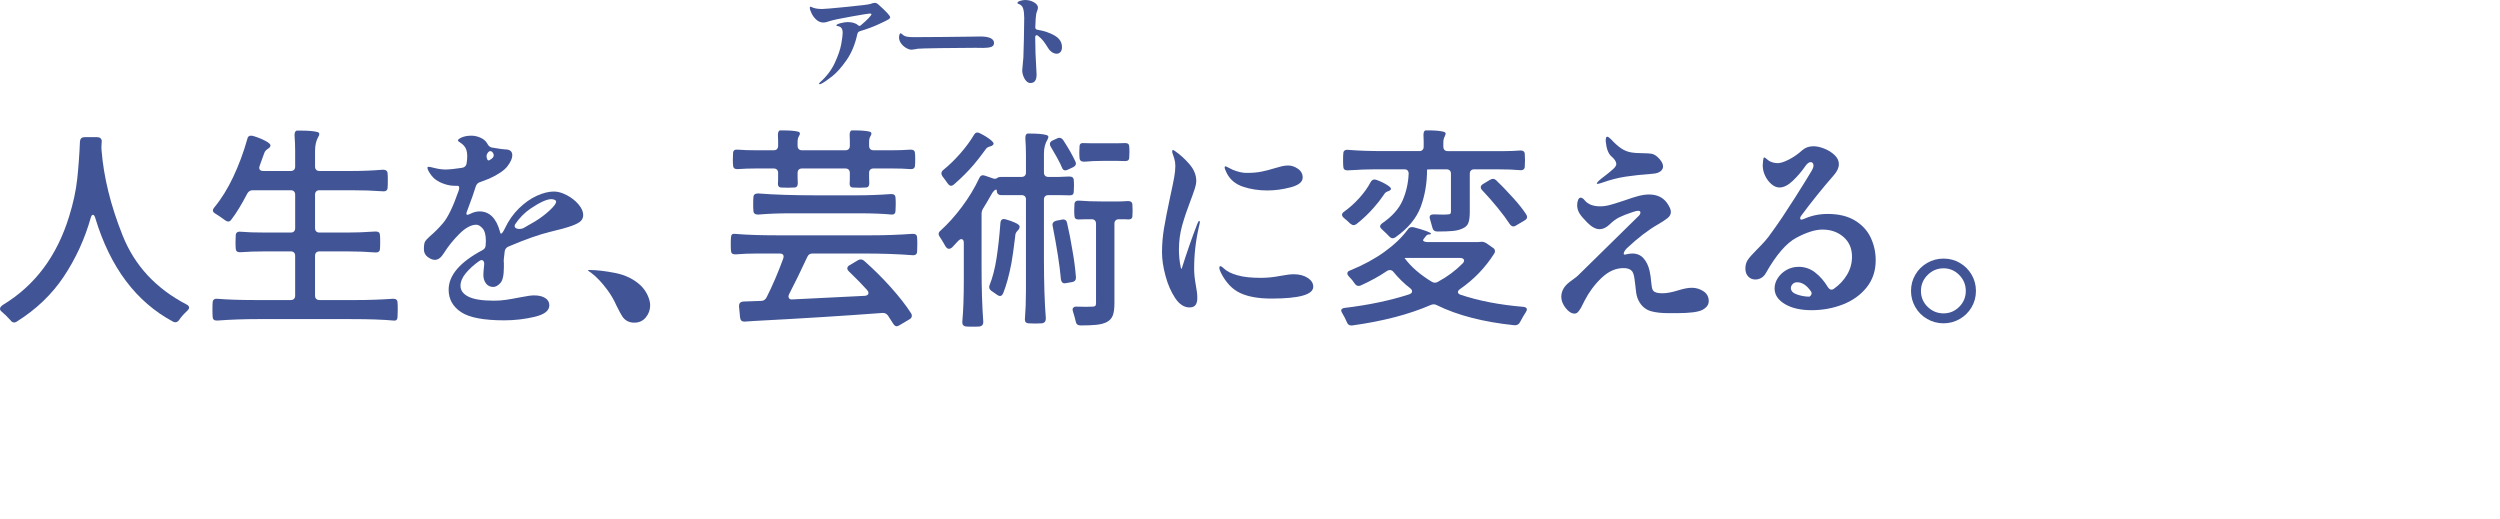 <?xml version="1.0" encoding="UTF-8"?>
<svg id="Layer_2" data-name="Layer 2" xmlns="http://www.w3.org/2000/svg" width="260" height="54" viewBox="0 0 260 54">
  <g id="_デザイン" data-name="デザイン">
    <g>
      <rect width="260" height="54" style="fill: none;"/>
      <g>
        <g>
          <path d="m8.03,18.62c.132-1.217.228-2.521.286-3.916.029-.293.19-.439.484-.439h1.319c.132,0,.242.037.33.109.088.074.132.176.132.309,0,.161-.007.285-.021.374-.015.19-.015.374,0,.55.22,2.816.953,5.783,2.2,8.898,1.246,3.117,3.461,5.504,6.644,7.162.176.088.264.197.264.33,0,.088-.059.189-.176.307-.382.353-.667.676-.857.969-.118.161-.25.242-.396.242-.073,0-.154-.022-.242-.066-3.843-2.053-6.541-5.654-8.096-10.802-.059-.205-.14-.308-.242-.308-.088,0-.161.103-.22.308-.616,2.186-1.544,4.213-2.783,6.083s-2.879,3.443-4.917,4.719c-.073.059-.161.088-.264.088-.147,0-.271-.073-.374-.22-.294-.337-.609-.646-.946-.924-.103-.089-.154-.184-.154-.286,0-.132.11-.271.33-.418,3.314-2.01,5.603-5.074,6.864-9.196.425-1.364.704-2.654.836-3.872Z" style="fill: #415596;"/>
          <path d="m26.933,33.185c-1.54,0-2.984.051-4.334.154h-.065c-.133,0-.235-.033-.309-.1s-.109-.165-.109-.297c-.016-.146-.022-.396-.022-.748s.007-.594.022-.727c0-.146.044-.252.132-.318s.205-.092.352-.077c1.057.089,2.332.132,3.828.132h3.806c.146,0,.261-.04.342-.121.08-.08.12-.193.12-.341v-4.136c0-.146-.04-.26-.12-.341-.081-.081-.195-.121-.342-.121h-2.617c-.983,0-1.856.029-2.618.088h-.066c-.132,0-.234-.033-.308-.099-.074-.066-.11-.166-.11-.297-.015-.133-.021-.359-.021-.683,0-.308.007-.528.021-.659,0-.146.044-.254.132-.32.088-.065.205-.091.353-.076.66.059,1.532.088,2.618.088h2.617c.146,0,.261-.041.342-.121.08-.08.12-.194.12-.341v-3.476c0-.146-.04-.261-.12-.342-.081-.08-.195-.121-.342-.121h-3.96c-.234,0-.418.11-.55.33-.602,1.159-1.158,2.068-1.672,2.729-.088.132-.198.197-.33.197-.088,0-.19-.043-.308-.131-.426-.309-.771-.543-1.034-.705-.162-.088-.242-.197-.242-.33,0-.088.044-.183.132-.285.733-.881,1.394-1.939,1.98-3.18.586-1.238,1.078-2.562,1.474-3.971.044-.221.169-.33.374-.33.088,0,.154.008.198.021.498.147.938.323,1.32.529.381.205.55.373.506.506-.03.117-.1.209-.209.274-.11.065-.206.144-.286.231-.081.088-.158.249-.231.483l-.396,1.101-.044.176c0,.234.139.352.418.352h2.859c.146,0,.261-.04.342-.121.08-.08.12-.193.12-.341v-1.584c0-.587-.021-1.144-.065-1.672,0-.308.088-.47.264-.483h.309c.85,0,1.459.051,1.825.153.117.044.177.11.177.198,0,.103-.03.19-.088.264-.235.411-.353.902-.353,1.475v1.649c0,.147.04.261.121.341.08.081.194.121.341.121h3.3c1.13,0,2.229-.044,3.301-.132.322,0,.483.14.483.418.015.132.022.366.022.704,0,.352-.008.594-.022.727,0,.146-.044.252-.132.318s-.205.092-.352.077c-1.027-.073-2.127-.11-3.301-.11h-3.3c-.146,0-.261.041-.341.121-.081.081-.121.195-.121.342v3.476c0,.146.04.261.121.341.08.08.194.121.341.121h2.904c.88,0,1.848-.037,2.904-.109h.065c.132,0,.234.032.309.098.073.066.109.166.109.298.015.132.022.359.022.682,0,.338-.008.572-.022.704,0,.146-.044.253-.132.318-.088.066-.205.092-.352.078-.925-.074-1.893-.11-2.904-.11h-2.904c-.146,0-.261.04-.341.121-.081.081-.121.194-.121.341v4.136c0,.147.04.261.121.341.08.081.194.121.341.121h3.807c1.275,0,2.552-.043,3.827-.132h.066c.132,0,.234.033.308.099.073.066.11.166.11.297.015.147.022.39.022.727,0,.352-.008.602-.022.748,0,.293-.132.426-.396.396-1.115-.104-2.589-.154-4.423-.154h-9.592Z" style="fill: #415596;"/>
          <path d="m58.96,20.304c.484.256.888.576,1.21.957s.484.748.484,1.1c0,.25-.085.459-.253.627-.169.169-.499.342-.99.518s-1.235.381-2.233.615c-1.1.264-2.529.771-4.29,1.518-.22.089-.352.25-.396.484l-.088.771c-.015.132-.019.235-.011.308.007.074.011.133.011.176v.418c0,.836-.125,1.387-.374,1.65-.25.264-.492.396-.727.396-.322,0-.575-.121-.759-.363s-.274-.539-.274-.891c0-.176.028-.543.088-1.101v-.088c0-.103-.026-.187-.077-.253-.052-.066-.114-.1-.188-.1s-.161.037-.264.11c-.543.382-1.001.796-1.375,1.243s-.561.891-.561,1.331c0,.47.274.844.824,1.122.551.279,1.434.418,2.651.418.44,0,.858-.029,1.254-.088.396-.059.895-.146,1.496-.264.689-.133,1.158-.199,1.408-.199.498,0,.891.092,1.177.275s.429.438.429.76c0,.557-.514.957-1.54,1.199-1.026.241-2.075.362-3.146.362-2.142,0-3.642-.286-4.499-.858-.858-.572-1.287-1.349-1.287-2.332,0-1.496,1.173-2.867,3.52-4.113.221-.117.33-.293.33-.528.015-.103.022-.242.022-.418,0-.616-.114-1.052-.341-1.31-.228-.256-.444-.385-.649-.385-.543,0-1.133.319-1.771.957s-1.178,1.309-1.617,2.014c-.279.455-.587.682-.924.682-.235,0-.484-.1-.748-.297-.264-.198-.396-.465-.396-.803,0-.382.037-.642.11-.781.073-.139.249-.334.528-.583.454-.382.901-.829,1.342-1.343.513-.601,1.056-1.723,1.628-3.365.044-.133.065-.234.065-.309,0-.146-.059-.22-.176-.22h-.286c-.337,0-.686-.058-1.045-.176-.359-.117-.671-.271-.935-.462-.206-.146-.4-.355-.583-.627-.184-.271-.275-.473-.275-.605,0-.043.011-.072.033-.088.022-.014.056-.021.099-.021.059,0,.278.047.66.143s.771.143,1.166.143c.293,0,.836-.059,1.628-.176.278-.043.44-.197.484-.462.044-.293.065-.55.065-.77,0-.47-.117-.829-.352-1.078-.103-.117-.231-.224-.385-.319-.154-.096-.231-.164-.231-.209,0-.102.136-.213.407-.33s.604-.176,1.001-.176c.308,0,.619.07.935.209.315.14.547.334.693.583.059.118.124.213.198.286.073.074.168.125.286.154.792.132,1.261.197,1.407.197.484,0,.727.206.727.616,0,.308-.165.683-.495,1.122s-.965.873-1.903,1.299c-.205.088-.514.205-.924.352-.22.059-.374.197-.462.418-.176.586-.484,1.459-.924,2.617-.044.104-.066.191-.066.265s.037.11.11.11c.059,0,.161-.037.308-.11.323-.161.639-.242.946-.242,1.041,0,1.753.712,2.134,2.134.015.117.052.176.11.176.044,0,.103-.051.176-.153s.146-.234.22-.396c.382-.807.869-1.5,1.464-2.08.594-.578,1.213-1.016,1.858-1.309s1.239-.439,1.782-.439c.41,0,.858.128,1.342.385Zm-7.964-4.588c-.146,0-.271.125-.374.375v.021l-.022.11c0,.146.029.271.089.374.058.103.139.117.241.044.279-.146.418-.308.418-.484,0-.132-.059-.257-.176-.374-.073-.044-.132-.066-.176-.066Zm6.149,6.183c.462-.425.692-.733.692-.924,0-.089-.055-.154-.165-.198-.109-.044-.224-.066-.341-.066-.455,0-1.166.323-2.134.969-.631.426-1.174.975-1.628,1.65-.03.043-.044.102-.044.176,0,.103.047.18.143.23.096.052.209.077.341.077.177,0,.33-.036.462-.11l1.145-.66c.557-.337,1.066-.718,1.529-1.144Z" style="fill: #415596;"/>
          <path d="m64.713,32.898c-.132-.206-.322-.558-.572-1.056-.293-.66-.63-1.24-1.012-1.738-.543-.733-1.085-1.305-1.628-1.717-.117-.088-.205-.149-.264-.186-.059-.037-.088-.062-.088-.078,0-.029.051-.043.153-.043.733,0,1.625.102,2.674.307,1.048.206,1.925.631,2.629,1.277.322.308.571.656.748,1.045.176.389.264.736.264,1.045,0,.469-.15.887-.451,1.254-.301.366-.7.55-1.199.55-.542,0-.961-.22-1.254-.66Z" style="fill: #415596;"/>
          <path d="m90.518,24.473c1.54,0,2.999-.052,4.378-.154h.065c.132,0,.234.033.309.099.073.066.109.166.109.297.015.133.022.367.022.705s-.008.579-.022.726c0,.146-.044.253-.132.319-.088.065-.205.092-.352.076-1.496-.117-3.22-.176-5.17-.176h-5.236c-.25,0-.426.117-.528.352-.675,1.453-1.306,2.743-1.892,3.873-.044.088-.066.176-.066.264s.037.162.11.22c.073.06.168.081.286.065l7.546-.373c.249-.029.374-.125.374-.286,0-.103-.044-.205-.132-.308-.514-.572-1.151-1.225-1.914-1.959-.103-.102-.154-.205-.154-.308,0-.132.08-.241.242-.33l.857-.506c.073-.059.169-.088.286-.088.133,0,.257.052.374.153.953.836,1.874,1.75,2.762,2.74.887.989,1.587,1.889,2.101,2.694.059.073.088.161.088.265,0,.16-.081.285-.242.373l-1.078.639c-.117.059-.205.088-.264.088-.117,0-.234-.088-.352-.264l-.551-.858c-.146-.19-.337-.278-.571-.265-3.887.294-8.346.572-13.376.836l-.946.066h-.044c-.264,0-.411-.146-.44-.439l-.109-1.145v-.044c0-.278.146-.433.439-.462l1.87-.066c.234,0,.418-.117.55-.352.616-1.217,1.195-2.566,1.738-4.048l.044-.198c0-.22-.14-.33-.418-.33h-2.222c-.866,0-1.65.029-2.354.088h-.065c-.132,0-.235-.033-.309-.099s-.109-.165-.109-.297c-.015-.132-.022-.345-.022-.638,0-.338.008-.572.022-.705,0-.293.132-.425.396-.396,1.13.103,2.618.154,4.466.154h9.637Zm-7.447-6.831c-.081.08-.121.194-.121.341v.506c0,.249.007.433.022.55,0,.309-.125.463-.374.463-.118.014-.338.021-.66.021-.353,0-.595-.008-.727-.021-.205-.016-.308-.146-.308-.396.015-.132.021-.338.021-.616v-.506c0-.146-.04-.261-.12-.341-.081-.08-.195-.121-.342-.121h-1.87c-.63,0-1.254.021-1.869.066h-.066c-.132,0-.234-.033-.308-.1-.074-.066-.11-.165-.11-.297-.015-.117-.022-.322-.022-.616s.008-.506.022-.638c0-.278.154-.403.462-.374.572.044,1.202.065,1.892.065h1.87c.146,0,.261-.039.342-.121.08-.08.12-.193.12-.34v-.529c0-.264-.007-.461-.021-.594,0-.308.08-.469.242-.483h.286c.688,0,1.217.044,1.584.132.117.044.176.109.176.198,0,.073-.037.169-.11.286-.088.146-.132.338-.132.572v.418c0,.146.04.26.121.34.08.082.194.121.341.121h4.51c.146,0,.261-.039.342-.121.08-.08.12-.193.12-.34v-.529c0-.264-.007-.461-.021-.594,0-.308.08-.469.242-.483h.286c.674,0,1.194.044,1.562.132.117.044.176.109.176.198,0,.073-.036.169-.109.286-.088.146-.133.338-.133.572v.418c0,.146.041.26.121.34.081.082.194.121.342.121h1.913c.66,0,1.299-.021,1.914-.065h.066c.132,0,.234.032.308.099s.11.166.11.297c.015.118.022.323.022.616s-.008.499-.022.616c0,.146-.044.253-.132.318-.088.066-.206.092-.353.078-.558-.045-1.195-.066-1.914-.066h-1.913c-.147,0-.261.041-.342.121-.08.08-.121.194-.121.341v.506c0,.249.008.433.022.55,0,.309-.125.463-.374.463-.117.014-.33.021-.638.021-.353,0-.595-.008-.727-.021-.205-.016-.308-.146-.308-.396.015-.132.021-.338.021-.616v-.506c0-.146-.04-.261-.12-.341-.081-.08-.195-.121-.342-.121h-4.51c-.146,0-.261.041-.341.121Zm-1.001,4.543c-1.101,0-2.178.044-3.234.132-.322,0-.483-.14-.483-.418-.015-.132-.022-.353-.022-.66,0-.337.008-.571.022-.704,0-.278.161-.418.483-.418,1.672.133,3.726.198,6.16.198h4.048c1.203,0,2.405-.044,3.608-.132h.065c.133,0,.234.033.309.099.073.066.109.165.109.298.015.131.022.352.022.659s-.008.528-.022.66c0,.278-.124.418-.374.418-.924-.088-2.038-.132-3.344-.132h-7.348Z" style="fill: #415596;"/>
          <path d="m106.704,20.755c0-.146-.04-.261-.121-.342-.081-.08-.194-.121-.341-.121h-2.112c-.146,0-.261-.039-.341-.121-.081-.08-.121-.193-.121-.34,0-.074-.029-.111-.088-.111-.044,0-.11.041-.198.121-.088.082-.168.188-.241.32-.382.674-.675,1.173-.881,1.495-.117.177-.176.367-.176.572v5.676c0,2.098.059,3.946.176,5.544v.066c0,.249-.124.396-.374.439-.132.015-.374.022-.726.022-.338,0-.572-.008-.704-.022-.278-.043-.403-.213-.374-.506.103-1.115.154-2.552.154-4.312v-3.871c0-.264-.088-.396-.264-.396-.089,0-.191.059-.309.176l-.66.705c-.117.088-.22.131-.308.131-.118,0-.235-.08-.353-.242-.278-.498-.483-.836-.615-1.012-.074-.117-.11-.212-.11-.285,0-.133.066-.25.198-.353.777-.704,1.521-1.532,2.232-2.485.712-.953,1.31-1.943,1.793-2.971.088-.205.221-.308.396-.308.044,0,.11.015.198.044l.901.309c.044.014.096.021.154.021.073,0,.184-.051.33-.154.117-.029.22-.044.308-.044h2.112c.146,0,.26-.04.341-.121.081-.08.121-.194.121-.341v-1.738c0-.645-.021-1.254-.066-1.826,0-.308.081-.469.242-.483h.286c.763,0,1.32.052,1.672.153.132.045.198.11.198.198,0,.06-.029.147-.088.265-.25.396-.374.887-.374,1.474v1.958c0,.146.04.261.121.341.08.081.194.121.341.121h1.078c.234,0,.602-.015,1.1-.044.309,0,.462.132.462.396.015.117.022.314.022.594s-.008.477-.022.594c0,.25-.132.374-.396.374l-1.166-.022h-1.078c-.146,0-.261.041-.341.121-.081.081-.121.195-.121.342v6.182c0,2.449.066,4.51.198,6.182,0,.293-.132.463-.396.506l-.726.022c-.323,0-.55-.008-.683-.022-.249-.014-.374-.146-.374-.396.073-.925.11-1.921.11-2.992v-9.481Zm-7.502-1.562c-.117.088-.213.132-.286.132-.117,0-.234-.08-.352-.241-.059-.074-.144-.191-.253-.353-.11-.161-.209-.294-.297-.396-.074-.117-.11-.213-.11-.287,0-.146.065-.271.198-.373.601-.484,1.188-1.053,1.76-1.705s1.041-1.287,1.408-1.903c.103-.19.227-.286.374-.286.073,0,.153.021.241.066.426.205.789.426,1.09.66.3.234.414.403.341.506-.074.103-.169.168-.286.197s-.224.07-.319.121c-.096.052-.209.18-.341.385-.396.543-.763,1.013-1.1,1.408-.587.689-1.276,1.379-2.068,2.068Zm5.126,11.309c-.088.19-.198.285-.33.285-.088,0-.19-.044-.308-.132l-.572-.396c-.161-.117-.242-.25-.242-.396,0-.059.015-.132.044-.22.309-.763.547-1.683.715-2.761.169-1.078.305-2.307.407-3.686.029-.337.198-.469.506-.396.396.104.748.229,1.057.375.308.146.454.285.439.418-.015.132-.065.242-.153.33-.089.088-.162.18-.221.274-.059.096-.096.275-.109.539-.147,1.202-.271,2.083-.374,2.64-.25,1.291-.536,2.332-.858,3.125Zm4.95-15.246c-.059-.074-.088-.169-.088-.287,0-.146.088-.264.264-.352l.484-.22c.088-.044.168-.065.241-.065.146,0,.279.08.396.241.528.808.946,1.54,1.254,2.2.044.088.066.169.066.242,0,.146-.096.271-.286.373l-.572.265c-.088.044-.176.065-.264.065-.118,0-.213-.065-.286-.197-.103-.264-.286-.639-.55-1.122-.074-.146-.294-.528-.66-1.144Zm2.618,13.552v.088c0,.249-.132.396-.396.44l-.638.109-.132.021c-.221,0-.353-.139-.396-.418-.117-1.378-.403-3.227-.857-5.543l-.022-.133c0-.205.132-.344.396-.418l.571-.109c.029-.015.081-.022.154-.022.22,0,.352.118.396.353.22.938.41,1.914.571,2.926.161.88.278,1.781.353,2.706Zm4.125-5.886c-.081.082-.121.195-.121.342v8.294c0,.542-.059.964-.176,1.265-.118.301-.338.531-.66.693-.279.132-.624.22-1.034.264-.411.044-.961.066-1.65.066-.293,0-.462-.14-.506-.418-.044-.221-.14-.564-.286-1.034-.029-.089-.044-.154-.044-.198,0-.088.033-.161.1-.22.065-.059.149-.089.253-.089l1.078.022.659-.022c.133,0,.224-.025.275-.076.051-.051.077-.15.077-.297v-8.25c0-.146-.041-.26-.121-.342-.081-.08-.194-.121-.341-.121h-.639c-.308,0-.535.008-.682.022h-.066c-.264,0-.396-.132-.396-.396-.015-.103-.022-.293-.022-.572s.008-.477.022-.594c0-.146.044-.254.132-.319s.205-.091.353-.077c.645.059,1.488.088,2.529.088h1.496c.234,0,.587-.014,1.057-.044.308,0,.462.132.462.396.014.118.021.309.021.572,0,.279-.008.477-.021.594,0,.235-.147.353-.44.353-.103-.015-.271-.022-.506-.022h-.462c-.146,0-.261.041-.341.121Zm.099-8.019c.381,0,.667-.007.858-.022h.065c.265,0,.396.125.396.375.015.117.021.301.021.549,0,.265-.007.455-.021.572,0,.25-.132.375-.396.375l-.924-.022h-1.276c-.792,0-1.488.029-2.09.088-.322,0-.483-.14-.483-.418-.015-.117-.022-.308-.022-.571,0-.279.008-.477.022-.595,0-.234.109-.353.33-.353l.968.022h2.552Z" style="fill: #415596;"/>
          <path d="m122.224,31.007c-.433-.646-.771-1.42-1.012-2.321-.242-.902-.363-1.712-.363-2.431,0-.852.069-1.691.209-2.52s.349-1.896.627-3.201c.205-.938.349-1.631.429-2.078.081-.447.121-.848.121-1.199,0-.265-.033-.506-.099-.727-.066-.22-.106-.344-.121-.374-.073-.176-.11-.315-.11-.418,0-.088.029-.132.088-.132.044,0,.096.021.154.066.558.381,1.074.847,1.551,1.396.477.551.716,1.141.716,1.771,0,.19-.048.439-.144.748-.096.308-.184.564-.264.77-.081.205-.136.352-.165.439-.382.998-.683,1.889-.902,2.674s-.33,1.625-.33,2.519c0,.616.066,1.232.198,1.849.029.088.051.131.066.131.014,0,.036-.051.065-.153.47-1.496.99-2.992,1.562-4.487.088-.235.161-.353.22-.353.044,0,.065.044.065.132,0,.059-.029.205-.088.439-.337,1.438-.506,2.904-.506,4.4,0,.499.059,1.07.176,1.717.103.514.154.96.154,1.342,0,.308-.062.547-.187.715-.125.168-.334.253-.627.253-.558,0-1.053-.323-1.485-.968Zm6.765-.528c-.821-.382-1.488-1.078-2.002-2.091-.117-.219-.176-.402-.176-.549,0-.104.036-.154.11-.154.088,0,.22.088.396.264.293.279.756.506,1.386.682.602.177,1.416.265,2.442.265.646,0,1.35-.073,2.112-.22.542-.104.975-.154,1.298-.154.572,0,1.052.125,1.441.374.388.249.582.558.582.924,0,.821-1.451,1.231-4.355,1.231-1.335,0-2.413-.189-3.234-.571Zm.297-11.056c-.77-.256-1.33-.715-1.683-1.375-.161-.322-.242-.535-.242-.637,0-.074.029-.111.088-.111.044,0,.14.041.286.121.146.082.301.158.462.231.528.22,1.013.33,1.452.33.602,0,1.118-.044,1.551-.132s.884-.205,1.354-.352c.249-.074.491-.14.726-.199.234-.058.462-.088.683-.088.352,0,.692.114,1.022.342.33.227.495.531.495.912,0,.455-.414.793-1.243,1.013-.828.22-1.639.33-2.431.33-.909,0-1.749-.128-2.52-.386Z" style="fill: #415596;"/>
          <path d="m147.997,24.979c0,.059.047.106.143.144.096.036.216.055.363.055h5.17c.073,0,.165-.008.274-.022.11-.015.209-.015.298,0,.117.03.227.073.329.132l.66.463c.161.088.242.213.242.373,0,.104-.029.191-.088.264-.924,1.453-2.104,2.678-3.542,3.675-.146.103-.22.206-.22.308,0,.133.095.229.286.286,1.877.631,4.048,1.049,6.512,1.254.249.03.374.118.374.265,0,.072-.037.168-.11.285-.176.265-.382.616-.616,1.057-.117.22-.308.322-.571.308-3.242-.337-5.933-1.034-8.074-2.09-.103-.059-.213-.088-.33-.088-.073,0-.169.022-.286.065-2.259.982-4.986,1.694-8.184,2.135h-.11c-.205,0-.352-.11-.439-.33-.147-.352-.309-.668-.484-.946-.073-.118-.11-.213-.11-.286s.033-.132.1-.176c.065-.044.149-.073.253-.088,2.479-.293,4.715-.763,6.71-1.408.205-.073.308-.176.308-.309,0-.117-.065-.227-.198-.329-.631-.484-1.21-1.049-1.737-1.694-.104-.132-.228-.197-.374-.197-.088,0-.184.029-.286.088-.792.543-1.709,1.049-2.75,1.518-.059.029-.132.044-.22.044-.162,0-.294-.081-.396-.242-.176-.264-.382-.513-.616-.748-.103-.103-.153-.205-.153-.308,0-.146.095-.25.285-.309,1.364-.557,2.556-1.202,3.575-1.936s1.83-1.51,2.432-2.332c.102-.161.249-.242.439-.242.073,0,.132.008.176.021.47.118.895.246,1.276.386.381.14.55.238.506.297-.029.044-.081.065-.154.065h-.065c-.118,0-.22.06-.309.177l-.241.308c-.03.059-.044.096-.044.11Zm-6.931-1.672c-.117.073-.213.11-.286.11-.103,0-.228-.059-.374-.177-.205-.205-.418-.396-.638-.571-.132-.117-.198-.228-.198-.33,0-.117.066-.221.198-.309.572-.41,1.104-.887,1.595-1.43s.884-1.093,1.178-1.65c.103-.19.241-.285.418-.285.044,0,.109.014.197.043.44.162.814.342,1.122.539.309.198.433.35.374.451-.059.088-.14.146-.241.176-.104.029-.195.07-.275.121-.081.052-.173.166-.275.342-.293.426-.608.828-.945,1.209-.543.631-1.159,1.219-1.849,1.761Zm9.163-7.712c.081.082.194.121.341.121h5.853c.572,0,1.129-.021,1.672-.065h.066c.132,0,.234.033.308.099.073.066.11.166.11.297.014.118.021.323.021.617,0,.307-.008.52-.021.637,0,.147-.044.254-.133.32-.088.065-.205.092-.352.076-.631-.059-1.43-.088-2.398-.088h-2.376c-.146,0-.26.041-.341.121s-.121.194-.121.341v3.981c0,.5-.052.881-.153,1.145-.104.264-.323.462-.66.594-.265.118-.587.195-.968.231-.382.036-.91.056-1.584.056-.294,0-.47-.141-.528-.419l-.242-.858-.044-.197c0-.205.14-.309.418-.309.777.03,1.276.03,1.496,0,.117,0,.198-.021.242-.065s.065-.124.065-.242v-3.916c0-.146-.04-.261-.121-.341-.08-.08-.194-.121-.341-.121h-1.562l-.462.021v.022c0,1.394-.221,2.681-.66,3.86-.44,1.182-1.312,2.234-2.618,3.158-.117.073-.213.109-.286.109-.132,0-.257-.066-.374-.197-.161-.177-.411-.418-.748-.727-.132-.117-.198-.221-.198-.309,0-.102.073-.212.221-.33,1.026-.703,1.73-1.488,2.111-2.354.382-.865.595-1.797.639-2.794,0-.308-.154-.462-.462-.462h-2.927c-.851,0-1.825.037-2.926.109h-.065c-.133,0-.235-.032-.309-.098-.073-.066-.109-.166-.109-.298-.016-.132-.022-.353-.022-.659,0-.323.007-.551.022-.683,0-.146.044-.253.132-.319s.205-.092.352-.076c1.041.088,2.28.131,3.718.131h3.696c.146,0,.261-.039.341-.121.081-.08.121-.193.121-.34v-.572c0-.279-.008-.491-.021-.639,0-.308.08-.469.241-.483h.286c.719,0,1.254.052,1.606.153.117.045.176.11.176.199,0,.029-.029.117-.088.264-.103.176-.154.381-.154.615v.463c0,.146.04.26.121.34Zm-4.125,11.232l-.021.021c.674.909,1.62,1.73,2.838,2.464.103.059.205.088.308.088s.205-.029.309-.088c.997-.542,1.854-1.181,2.573-1.914.103-.103.154-.205.154-.308,0-.074-.037-.136-.11-.188-.073-.051-.168-.076-.285-.076h-5.765Zm12.606-4.555c.073.117.109.213.109.286,0,.146-.08.264-.241.353l-.925.549c-.073.059-.161.088-.264.088-.132,0-.257-.08-.374-.241-.322-.499-.744-1.067-1.265-1.705-.521-.638-1.053-1.243-1.596-1.815-.103-.102-.153-.205-.153-.308,0-.132.073-.242.22-.33l.726-.44c.117-.072.228-.109.33-.109s.206.044.309.132c.483.454,1.078,1.071,1.782,1.849.571.63,1.019,1.195,1.342,1.693Z" style="fill: #415596;"/>
          <path d="m177.16,30.292c.366.241.55.582.55,1.022,0,.366-.213.667-.638.901-.426.234-1.32.353-2.685.353h-.88c-.704,0-1.298-.065-1.782-.198-.483-.132-.873-.418-1.166-.857-.205-.309-.337-.66-.396-1.057l-.11-.945c-.044-.396-.088-.689-.132-.881-.044-.189-.117-.344-.22-.461-.177-.191-.462-.287-.858-.287-.807,0-1.565.338-2.277,1.013-.711.675-1.302,1.467-1.771,2.376l-.353.704c-.117.205-.228.362-.329.473-.104.11-.221.165-.353.165-.322,0-.635-.194-.935-.583-.301-.388-.451-.773-.451-1.155,0-.601.293-1.121.88-1.562.088-.073.228-.177.418-.308.19-.133.345-.257.462-.375l6.226-6.115c.162-.133.242-.271.242-.418,0-.117-.08-.176-.242-.176-.117,0-.301.043-.55.131-.543.177-.997.353-1.363.529-.367.176-.719.432-1.057.77-.337.322-.682.484-1.034.484-.396,0-.821-.228-1.275-.683-.396-.396-.671-.722-.825-.979-.154-.256-.231-.539-.231-.846,0-.206.033-.386.1-.539.065-.154.15-.231.253-.231.146,0,.293.095.439.286.338.41.873.615,1.606.615.337,0,.689-.051,1.056-.154.367-.102.858-.256,1.475-.461.571-.205,1.056-.359,1.452-.463.396-.102.762-.153,1.1-.153.807,0,1.423.286,1.848.858.278.396.418.711.418.945,0,.25-.113.466-.341.648-.228.184-.568.408-1.022.672-.983.558-2.054,1.379-3.213,2.464-.103.103-.183.206-.241.308-.06.104-.088.191-.088.264,0,.074.051.104.153.089.294-.073.535-.11.727-.11.498,0,.895.169,1.188.506.293.338.499.764.616,1.276.088.382.146.784.176,1.21.015.191.037.363.066.518.029.153.073.268.132.34.132.191.447.287.946.287.469,0,1.026-.104,1.672-.309.234-.073.473-.135.715-.188.242-.051.473-.076.693-.076.439,0,.843.121,1.21.363Zm-11.088-11.209c0-.117.278-.382.836-.793.381-.293.674-.535.88-.726.205-.19.308-.359.308-.506,0-.234-.169-.499-.506-.792-.323-.279-.521-.799-.594-1.562v-.132c0-.234.051-.353.153-.353.089,0,.221.089.396.265.396.426.748.741,1.056.946.309.205.631.341.968.406.338.066.792.1,1.364.1.353,0,.627.019.825.055.198.037.393.137.583.297.41.367.616.712.616,1.034,0,.19-.088.356-.265.495-.176.14-.439.224-.792.253-1.041.073-1.977.173-2.805.297-.829.125-1.668.341-2.519.649-.221.073-.367.109-.44.109-.044,0-.065-.014-.065-.043Z" style="fill: #415596;"/>
          <path d="m192.916,22.933c.748.455,1.294,1.049,1.639,1.781.345.734.518,1.519.518,2.354,0,1.101-.315,2.042-.946,2.827s-1.456,1.375-2.475,1.771c-1.02.396-2.102.594-3.245.594s-2.072-.213-2.783-.639c-.712-.425-1.067-.968-1.067-1.627,0-.367.11-.723.33-1.068.22-.344.521-.627.902-.846.381-.221.807-.33,1.275-.33.631,0,1.199.193,1.705.582.507.389.95.898,1.331,1.529.117.176.242.264.374.264.088,0,.169-.029.242-.088.572-.396,1.03-.883,1.375-1.463.345-.579.518-1.206.518-1.881,0-.851-.294-1.532-.881-2.046-.586-.513-1.319-.771-2.199-.771-.734,0-1.628.279-2.685.836-1.056.559-2.127,1.797-3.212,3.719-.117.205-.271.363-.462.473-.19.11-.396.165-.616.165-.293,0-.539-.103-.736-.308-.198-.205-.298-.484-.298-.836s.085-.652.254-.902c.168-.249.458-.579.868-.99.367-.366.668-.682.902-.945.234-.265.484-.587.748-.969.675-.924,1.467-2.104,2.376-3.541s1.503-2.398,1.782-2.883c.103-.19.153-.344.153-.462,0-.117-.025-.209-.076-.274-.052-.066-.121-.1-.209-.1-.191,0-.39.154-.595.462-.366.528-.792,1.022-1.275,1.485-.484.462-.946.693-1.387.693-.278,0-.554-.113-.824-.342-.271-.227-.492-.517-.66-.869-.169-.352-.253-.711-.253-1.078,0-.088.011-.248.033-.483.021-.234.062-.353.12-.353s.206.104.44.309c.088.073.224.14.407.197.183.06.37.088.561.088.278,0,.664-.123,1.155-.373s.964-.58,1.419-.99c.308-.264.689-.396,1.144-.396.323,0,.693.081,1.111.242.418.162.777.385,1.078.672.301.285.451.598.451.935,0,.382-.176.771-.528,1.166-1.203,1.378-2.324,2.772-3.366,4.18-.088.103-.132.198-.132.286,0,.103.052.154.154.154.029,0,.117-.029.264-.088.763-.338,1.576-.506,2.442-.506,1.144,0,2.09.227,2.838.682Zm-4.51,7.568c0-.074-.022-.14-.066-.199-.439-.63-.917-.945-1.43-.945-.206,0-.367.066-.484.197-.117.133-.176.265-.176.396,0,.309.216.535.649.682.432.147.861.221,1.286.221.146-.103.221-.221.221-.352Z" style="fill: #415596;"/>
          <path d="m200.427,33.173c-.521-.301-.932-.711-1.231-1.231-.301-.521-.451-1.081-.451-1.683,0-.616.15-1.181.451-1.694.3-.513.711-.921,1.231-1.222.521-.3,1.09-.45,1.705-.45s1.181.15,1.694.45c.513.301.92.709,1.221,1.222.301.514.451,1.078.451,1.694s-.15,1.18-.451,1.693-.711.92-1.231,1.221c-.521.301-1.082.451-1.684.451-.615,0-1.185-.15-1.705-.451Zm3.333-1.265c.455-.454.683-1.005.683-1.649s-.228-1.199-.683-1.661c-.454-.462-.997-.693-1.628-.693-.646,0-1.198.231-1.661.693-.462.462-.692,1.016-.692,1.661s.23,1.195.692,1.649c.463.454,1.016.683,1.661.683.631,0,1.174-.229,1.628-.683Z" style="fill: #415596;"/>
        </g>
        <g>
          <path d="m92.578,1.793c0,.073-.049.142-.144.204s-.198.119-.308.17c-.11.052-.188.088-.23.11-.053.021-.211.098-.479.226-.269.128-.574.257-.919.385-.345.129-.693.244-1.046.347-.117.037-.193.088-.23.154-.029.059-.048.103-.055.132-.228,1.07-.604,1.981-1.127,2.733-.525.752-1.025,1.314-1.502,1.688s-.854.631-1.133.77c-.059.029-.114.044-.166.044-.036,0-.055-.015-.055-.044,0-.036.029-.084.088-.143.682-.602,1.197-1.277,1.546-2.029s.571-1.404.671-1.958.148-.944.148-1.172c0-.403-.154-.631-.462-.682-.132-.022-.198-.052-.198-.088,0-.073.143-.148.43-.226.285-.077.539-.116.759-.116.212,0,.412.026.599.077.188.052.336.129.446.231.073.059.132.088.176.088.052,0,.099-.022.144-.066.322-.271.586-.515.791-.731.205-.216.309-.354.309-.412,0-.052-.059-.077-.176-.077s-.752.103-1.903.308c-1.151.206-1.892.359-2.222.463-.125.044-.248.082-.369.115s-.229.049-.324.049c-.279,0-.524-.097-.736-.291-.213-.194-.38-.418-.501-.671s-.182-.445-.182-.577c0-.073.022-.11.065-.11.022,0,.056.011.1.033.279.139.648.209,1.111.209.227,0,1.085-.073,2.574-.221,1.488-.146,2.31-.249,2.463-.308.184-.073.33-.11.44-.11.132,0,.257.056.374.165.821.733,1.232,1.178,1.232,1.331Z" style="fill: #415596;"/>
          <path d="m93.806,3.542c.055.052.097.088.126.11.117.088.261.145.43.17.168.026.381.039.638.039h.462c.909,0,1.81-.006,2.701-.017.891-.011,1.654-.021,2.293-.027l1.529-.022c.454,0,.801.06,1.039.177s.357.282.357.494c0,.206-.1.344-.297.413-.198.069-.473.104-.825.104l-.803-.011c-1.049,0-2.277.011-3.685.032-1.408.022-2.189.044-2.344.066-.205.044-.301.062-.285.055-.191.029-.305.044-.342.044-.161,0-.345-.059-.55-.176-.206-.117-.382-.273-.528-.468-.146-.193-.22-.401-.22-.621,0-.088.013-.184.038-.286s.068-.154.127-.154c.037,0,.082.026.138.077Z" style="fill: #415596;"/>
          <path d="m107.883,3.091c.711.118,1.316.323,1.815.616.499.294.748.693.748,1.199,0,.22-.054.389-.159.506-.107.117-.24.176-.402.176-.146,0-.299-.049-.456-.148-.157-.099-.296-.24-.413-.423-.205-.33-.377-.585-.517-.765s-.323-.357-.55-.534c-.044-.036-.092-.055-.143-.055-.045,0-.079.019-.105.055-.025.037-.038.085-.038.144v.033c0,1.005.04,2.152.121,3.442l.022.418c0,.587-.213.88-.639.88-.161,0-.308-.071-.439-.214-.133-.144-.234-.317-.309-.522-.073-.205-.109-.393-.109-.562,0-.073.014-.234.043-.483.045-.418.07-.708.078-.869.014-.345.033-.982.055-1.914s.033-1.672.033-2.222c0-.389-.037-.708-.11-.957-.073-.25-.242-.415-.506-.495-.06-.022-.088-.048-.088-.077,0-.096.093-.172.28-.231.188-.059.361-.088.522-.088.345,0,.653.081.924.242.271.161.407.345.407.55,0,.081-.025.191-.077.33-.059.14-.095.268-.11.385-.036.177-.065.62-.088,1.331,0,.147.07.231.209.253Z" style="fill: #415596;"/>
        </g>
      </g>
    </g>
  </g>
</svg>